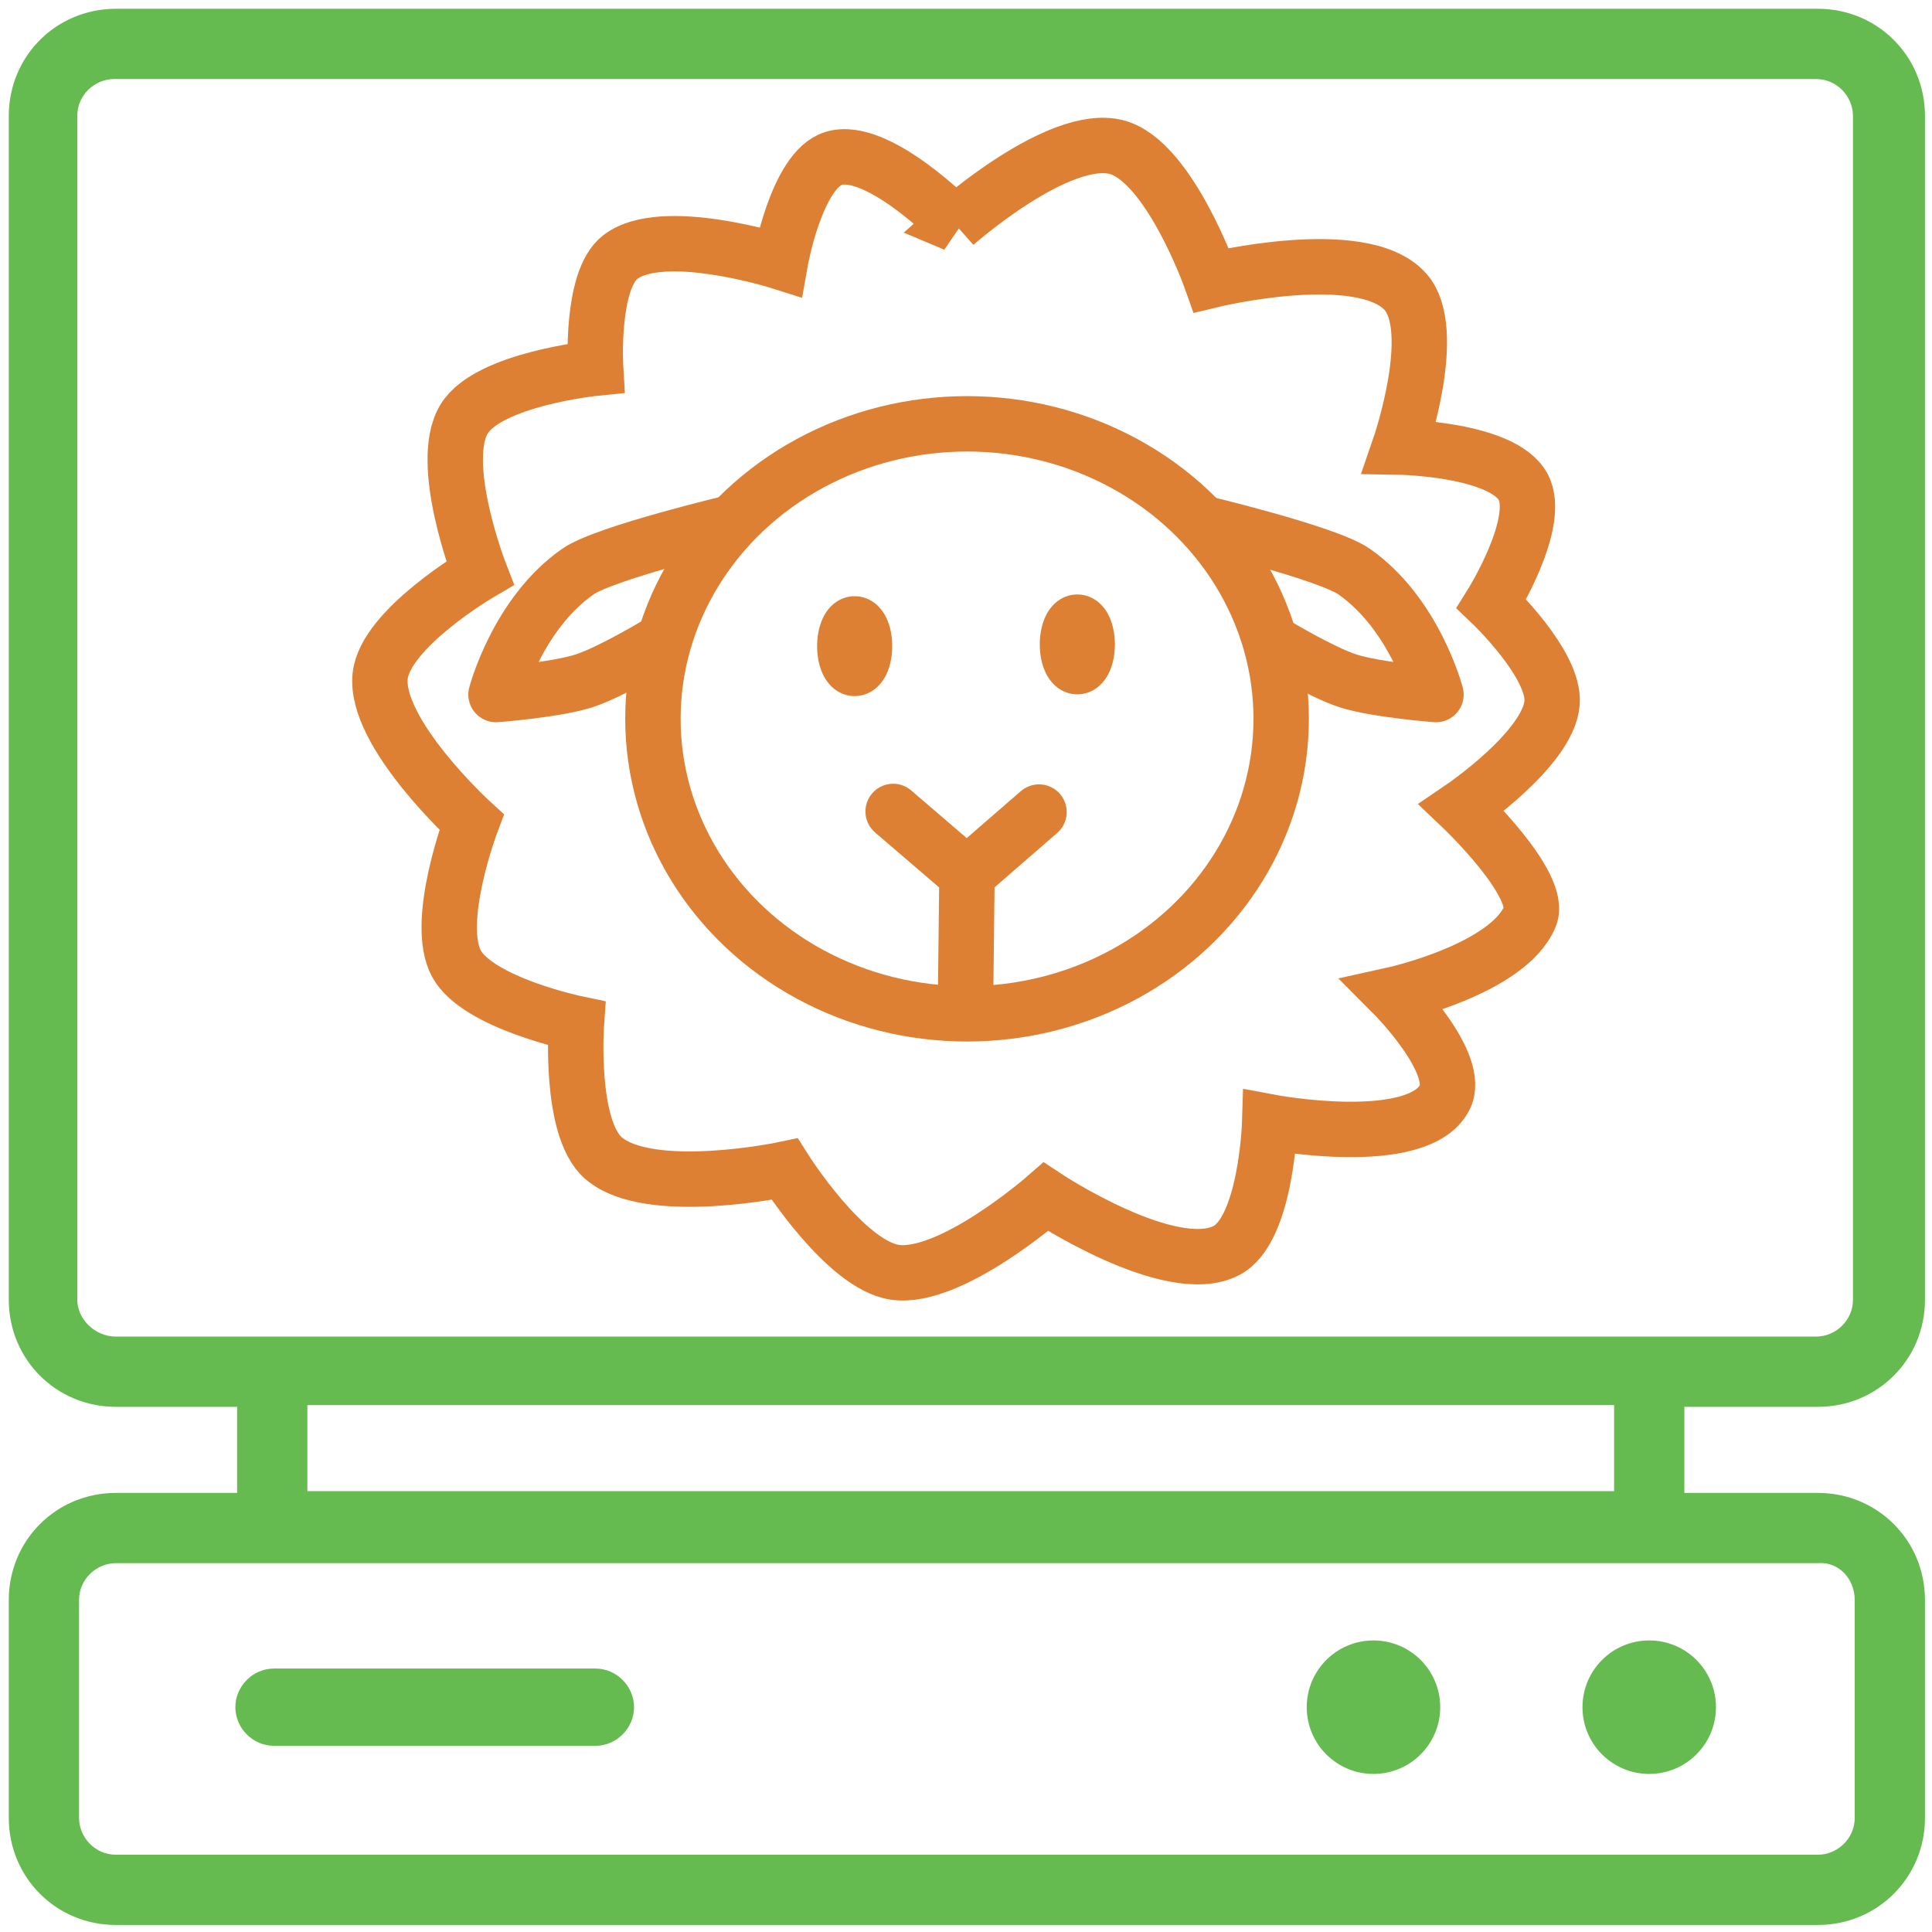 <?xml version="1.0" encoding="UTF-8" standalone="no"?>
<!-- Generator: Adobe Illustrator 25.2.0, SVG Export Plug-In . SVG Version: 6.00 Build 0)  -->

<svg
   version="1.1"
   id="Ebene_1"
   x="0px"
   y="0px"
   viewBox="0 0 110 110"
   style="enable-background:new 0 0 110 110;"
   xml:space="preserve"
   xmlns="http://www.w3.org/2000/svg"
   xmlns:svg="http://www.w3.org/2000/svg"><defs
   id="defs62">
	

		
		
	
	
	
	
	
	
	
	
	
</defs>
<style
   type="text/css"
   id="style2">
	.st0{fill:#828487;}
	.st1{fill:none;}
	.st2{display:none;}
	
		.st3{display:inline;fill:#FFFFFF;stroke:#E67200;stroke-width:2;stroke-linecap:round;stroke-linejoin:round;stroke-miterlimit:10;}
	.st4{display:inline;fill:#E67200;}
	.st5{display:inline;fill:none;stroke:#E67200;stroke-width:1.678;stroke-miterlimit:10;}
</style>

<path
   d="m 103.5,80.1 c 3.4,0 6.1,-2.7 6.1,-6.1 V 6.6 c 0,-3.4 -2.7,-6.1 -6.1,-6.1 H 6.6 C 3.2,0.5 0.5,3.2 0.5,6.6 V 74 c 0,3.4 2.7,6.1 6.1,6.1 h 6.9 V 85 H 6.6 c -3.4,0 -6.1,2.7 -6.1,6.1 v 12.4 c 0,3.4 2.7,6.1 6.1,6.1 h 96.9 c 3.4,0 6.1,-2.7 6.1,-6.1 V 91.1 c 0,-3.4 -2.7,-6.1 -6.1,-6.1 H 95.9 V 80.1 Z M 4.4,74 V 6.6 c 0,-1.2 1,-2.1 2.1,-2.1 h 96.9 c 1.2,0 2.1,1 2.1,2.1 V 74 c 0,1.2 -1,2.1 -2.1,2.1 H 6.6 c -1.2,0 -2.2,-1 -2.2,-2.1 z m 101.2,17.1 v 12.4 c 0,1.2 -1,2.1 -2.1,2.1 H 6.6 c -1.2,0 -2.1,-1 -2.1,-2.1 V 91.1 c 0,-1.2 1,-2.1 2.1,-2.1 h 96.9 c 1.2,-0.1 2.1,0.9 2.1,2.1 z M 91.9,84.9 H 17.5 V 80 h 74.4 z"
   id="path25"
   style="stroke:none;stroke-opacity:1;fill:#65bb50;fill-opacity:1" /><path
   d="M 33.9,99.4 H 15.6 c -1.2,0 -2.2,-1 -2.2,-2.2 0,-1.2 1,-2.2 2.2,-2.2 h 18.3 c 1.2,0 2.2,1 2.2,2.2 0,1.2 -1,2.2 -2.2,2.2"
   id="path27"
   style="fill:#65bb50;fill-opacity:1" /><path
   d="m 82,97.2 c 0,2.1 -1.7,3.8 -3.8,3.8 -2.1,0 -3.8,-1.7 -3.8,-3.8 0,-2.1 1.7,-3.8 3.8,-3.8 2.1,0 3.8,1.7 3.8,3.8"
   id="path29"
   style="fill:#65bb50;fill-opacity:1" /><path
   d="m 97.7,97.2 c 0,2.1 -1.7,3.8 -3.8,3.8 -2.1,0 -3.8,-1.7 -3.8,-3.8 0,-2.1 1.7,-3.8 3.8,-3.8 2.1,0 3.8,1.7 3.8,3.8"
   id="path31"
   style="fill:#65bb50;fill-opacity:1" />





<path
   style="fill:none;stroke:#dd8033;stroke-width:3.154;stroke-linecap:butt;stroke-linejoin:miter;stroke-dasharray:none;stroke-opacity:1"
   d="m 54.375,12.762 c 0,0 5.905,-5.237 9.192,-4.386 3.002,0.777 5.399,7.576 5.399,7.576 0,0 8.554,-2.085 11.035,0.639 1.99,2.186 -0.316,8.863 -0.316,8.863 0,0 5.857,0.099 7.034,2.263 1.097,2.019 -1.796,6.655 -1.796,6.655 0,0 3.627,3.456 3.445,5.656 -0.216,2.612 -5.136,5.953 -5.136,5.953 0,0 4.62,4.387 3.881,6.191 -1.234,3.012 -7.771,4.456 -7.771,4.456 0,0 3.928,3.946 2.905,5.877 -1.568,2.96 -9.953,1.378 -9.953,1.378 0,0 -0.183,6.134 -2.469,7.318 -3.174,1.645 -10.278,-3.058 -10.278,-3.058 0,0 -5.426,4.755 -8.596,4.295 -2.835,-0.412 -6.277,-5.87 -6.277,-5.87 0,0 -7.723,1.63 -10.321,-0.636 -1.963,-1.712 -1.535,-7.66 -1.535,-7.66 0,0 -5.602,-1.169 -6.824,-3.397 -1.3,-2.371 0.855,-8.066 0.855,-8.066 0,0 -5.548,-5.069 -5.204,-8.322 0.286,-2.706 5.681,-5.861 5.681,-5.861 0,0 -2.436,-6.269 -0.898,-8.776 1.398,-2.28 7.484,-2.891 7.484,-2.891 0,0 -0.304,-4.991 1.397,-6.316 2.398,-1.869 9.118,0.265 9.118,0.265 0,0 0.922,-5.238 3.032,-5.889 2.505,-0.774 6.919,3.744 6.919,3.744 z"
   id="path1106" /><ellipse
   style="fill:none;stroke:#dd8033;stroke-width:3.154;stroke-linecap:round;stroke-linejoin:round;stroke-miterlimit:10;stroke-dasharray:none;stroke-opacity:1"
   id="path4112"
   cx="55.06"
   cy="40.927"
   rx="17.885"
   ry="16.796" /><path
   style="fill:none;stroke:#dd8033;stroke-width:3.154;stroke-linecap:round;stroke-linejoin:round;stroke-dasharray:none;stroke-opacity:1"
   d="m 54.973,57.04 0.083,-7.248 4.101,-3.557 -4.108,3.568 -4.197,-3.602"
   id="path4116" /><path
   style="fill:#000000;fill-opacity:1;stroke:#dd8033;stroke-width:3.154;stroke-linecap:round;stroke-linejoin:round;stroke-miterlimit:10;stroke-dasharray:none;stroke-opacity:1"
   id="path4120"
   d="m 49.222,36.789 a 0.561,1.266 0 0 1 -0.561,1.266 0.561,1.266 0 0 1 -0.561,-1.266 0.561,1.266 0 0 1 0.561,-1.266 0.561,1.266 0 0 1 0.561,1.265" /><path
   style="fill:none;stroke:#dd8033;stroke-width:3.154;stroke-linecap:butt;stroke-linejoin:round;stroke-dasharray:none;stroke-opacity:1"
   d="m 68.186,29.716 c 0,0 7.351,1.743 8.906,2.825 3.465,2.411 4.666,7.004 4.666,7.004 0,0 -3.394,-0.262 -5,-0.776 -1.52,-0.487 -4.278,-2.153 -4.278,-2.153"
   id="path4122" /><path
   style="fill:none;stroke:#dd8033;stroke-width:3.154;stroke-linecap:butt;stroke-linejoin:round;stroke-dasharray:none;stroke-opacity:1"
   d="m 41.814,29.716 c 0,0 -7.351,1.743 -8.906,2.825 -3.465,2.411 -4.666,7.004 -4.666,7.004 0,0 3.394,-0.262 5,-0.776 1.52,-0.487 4.278,-2.153 4.278,-2.153"
   id="path6304" /><path
   style="fill:#000000;fill-opacity:1;stroke:#dd8033;stroke-width:3.154;stroke-linecap:round;stroke-linejoin:round;stroke-miterlimit:10;stroke-dasharray:none;stroke-opacity:1"
   id="ellipse305"
   d="m 61.9,36.689 a 0.561,1.266 0 0 1 -0.561,1.266 0.561,1.266 0 0 1 -0.561,-1.265 0.561,1.266 0 0 1 0.561,-1.266 0.561,1.266 0 0 1 0.561,1.265" /></svg>
